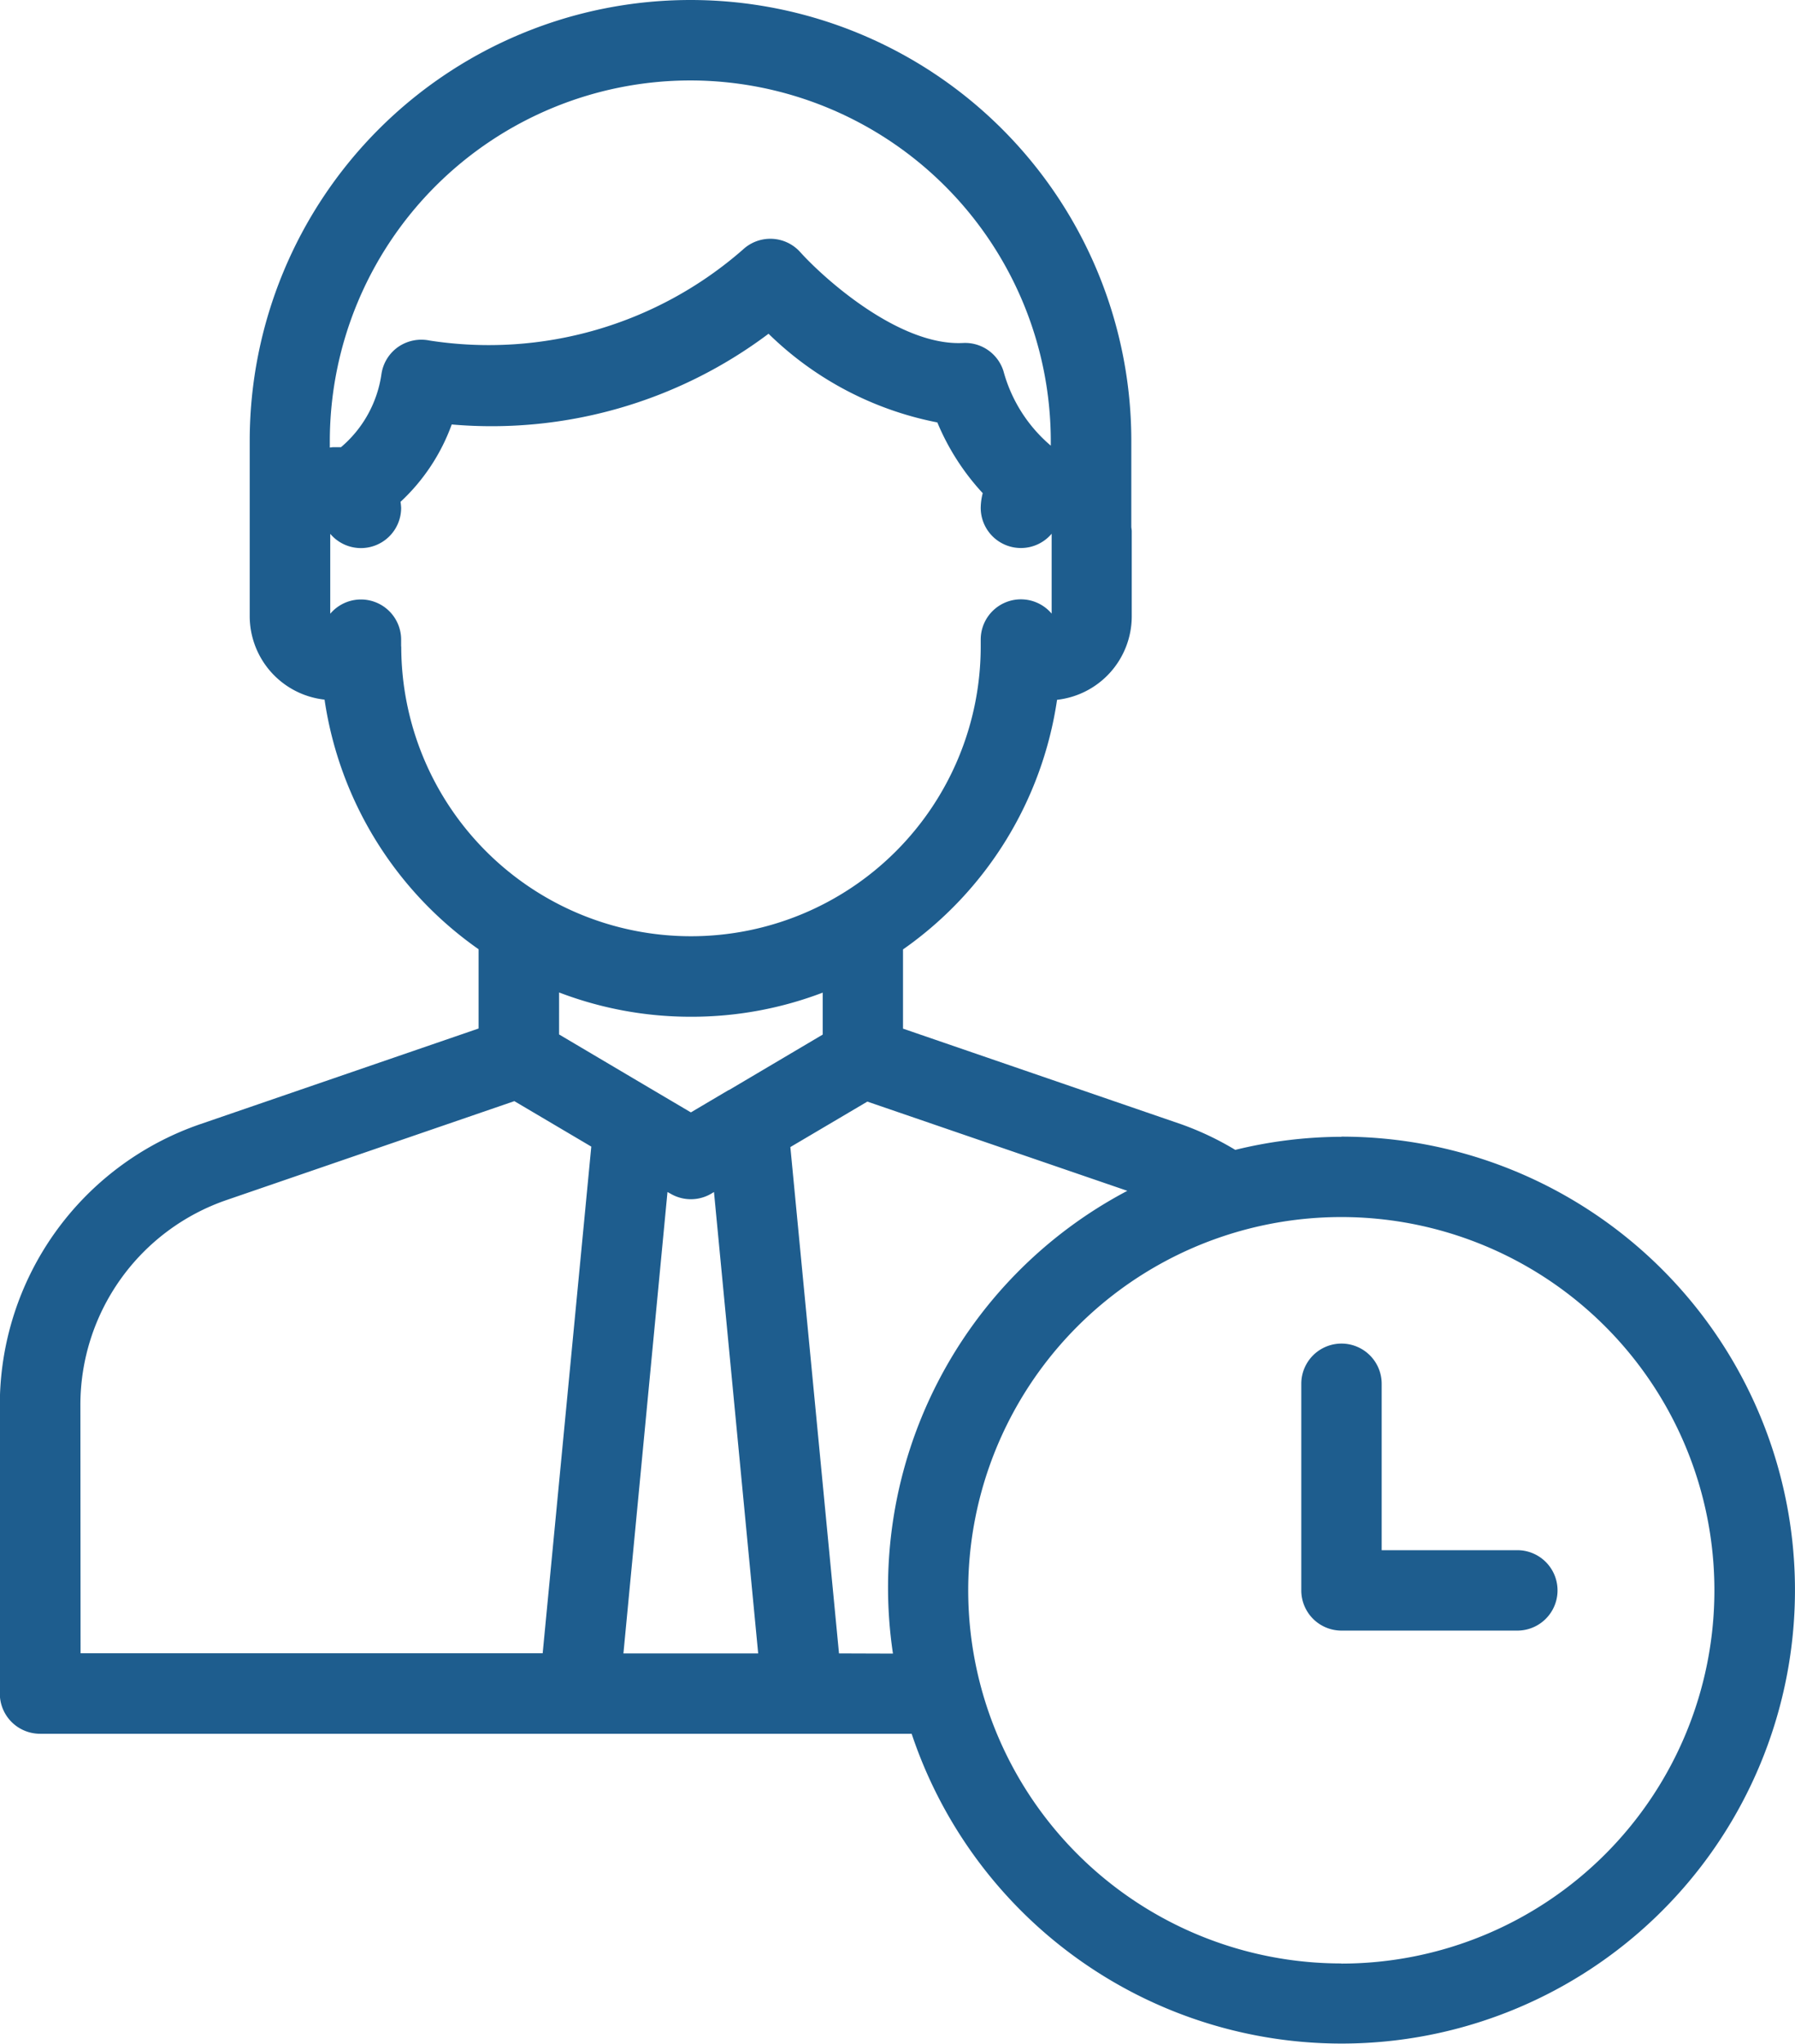 <svg xmlns="http://www.w3.org/2000/svg" width="50.108" height="57.038" viewBox="0 0 50.108 57.038"><g id="dedication" transform="translate(-9.667 -6.575)"><path id="Path_34877" data-name="Path 34877" d="M47.115,38.3a12.6,12.6,0,0,0-2.965.365,8.324,8.324,0,0,0-1.509-.715l-7.766-2.668V33.071a10.34,10.34,0,0,0,4.3-6.966,2.346,2.346,0,0,0,2.085-2.329V21.4c0-.042-.01-.08-.012-.12v-2.4a12.3,12.3,0,1,0-24.61,0v4.9A2.346,2.346,0,0,0,18.727,26.1a10.34,10.34,0,0,0,4.3,6.966v2.212l-7.765,2.668a8.29,8.29,0,0,0-5.6,7.839v8.053a1.122,1.122,0,0,0,1.122,1.122H35.116a12.655,12.655,0,1,0,12-16.664ZM28.942,8.82A10.072,10.072,0,0,1,39,18.88v.132a4.151,4.151,0,0,1-1.321-2.08,1.122,1.122,0,0,0-1.129-.785c-1.778.09-3.876-1.795-4.544-2.536a1.122,1.122,0,0,0-1.6-.071,10.769,10.769,0,0,1-8.75,2.538,1.138,1.138,0,0,0-.871.177,1.122,1.122,0,0,0-.469.755,3.283,3.283,0,0,1-1.13,2.045h-.212c-.034,0-.065.008-.1.01V18.88A10.072,10.072,0,0,1,28.945,8.82Zm-8.077,15.8v-.193a1.122,1.122,0,0,0-1.979-.724v-2.23a1.122,1.122,0,0,0,1.979-.725,1.675,1.675,0,0,0-.017-.168,5.513,5.513,0,0,0,1.429-2.159,12.87,12.87,0,0,0,8.844-2.532,9.271,9.271,0,0,0,4.712,2.475A6.689,6.689,0,0,0,37.1,20.338a1.691,1.691,0,0,0-.056.408,1.122,1.122,0,0,0,1.98.724V23.7a1.122,1.122,0,0,0-1.98.722v.193a8.088,8.088,0,1,1-16.176,0ZM28.953,34.95a10.274,10.274,0,0,0,3.68-.673v1.171l-2.61,1.544L30,37l-1.047.619-1.047-.618-.022-.013-2.61-1.544V34.272a10.273,10.273,0,0,0,3.678.678Zm-.571,4.936a1.122,1.122,0,0,0,1.142,0l.074-.045,1.234,12.878H27.07L28.3,39.841Zm-16.471,5.9a6.045,6.045,0,0,1,4.081-5.721l8.033-2.76,2.148,1.269L24.816,52.713h-12.9Zm21.177,6.932L31.73,38.587l2.149-1.269,7.258,2.49a12.509,12.509,0,0,0-6.543,12.915Zm14.023,8.652A10.415,10.415,0,1,1,57.525,50.959,10.415,10.415,0,0,1,47.111,61.374Z" fill="#1e5d8e"></path><path id="Path_34878" data-name="Path 34878" d="M48.08,45.766H44.293V41.122a1.122,1.122,0,1,0-2.244,0v5.766a1.122,1.122,0,0,0,1.122,1.122H48.08a1.122,1.122,0,1,0,0-2.244Z" transform="translate(3.944 4.071)" fill="#1e5d8e"></path></g></svg>